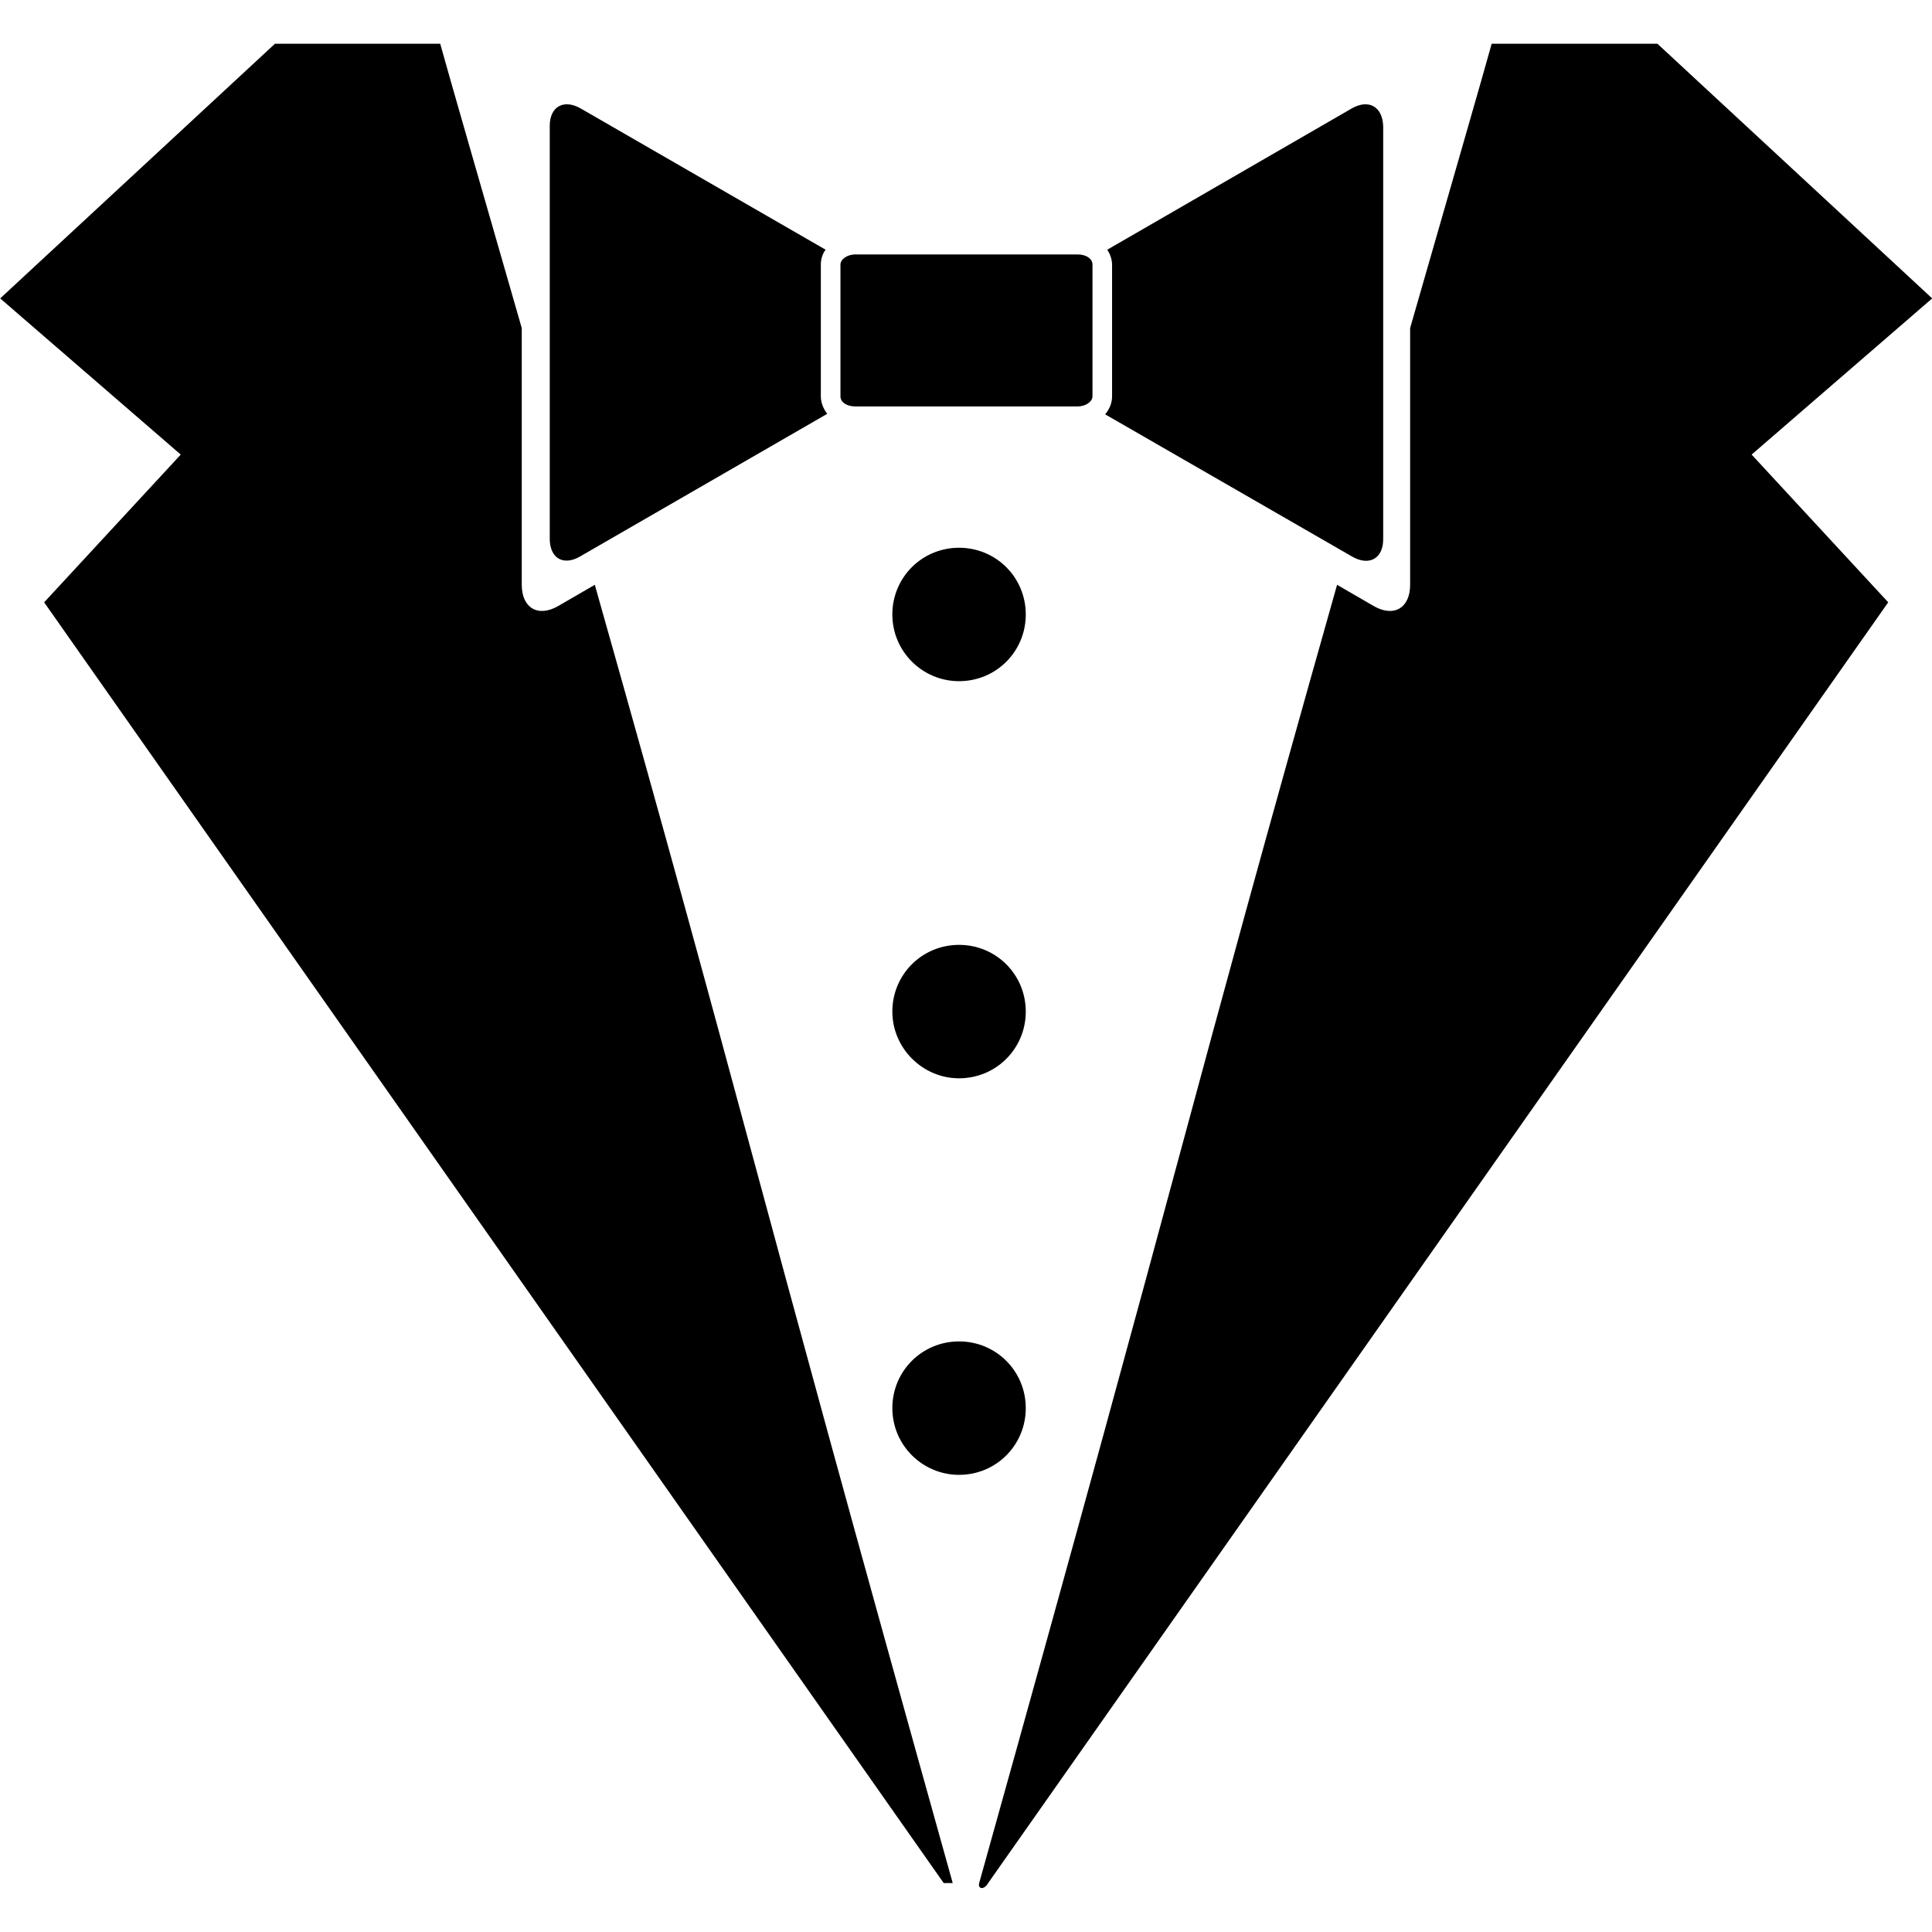 <?xml version="1.0" encoding="utf-8"?>
<!-- Generator: Adobe Illustrator 27.0.0, SVG Export Plug-In . SVG Version: 6.00 Build 0)  -->
<svg version="1.1" id="Layer_1" xmlns="http://www.w3.org/2000/svg" xmlns:xlink="http://www.w3.org/1999/xlink" x="0px" y="0px"
	 viewBox="0 0 512 512" style="enable-background:new 0 0 512 512;" xml:space="preserve">
<g id="XMLID_1_">
	<path id="XMLID_2_" d="M259.49,499.03c55.98-200.23,54.44-201.21,94.85-344.05l9.68,5.61c5.33,3.09,9.68,0.56,9.68-5.61V86.94
		c10.8-37.6,19.22-66.65,21.61-75.35h43.92l72.82,67.49l-47.85,41.39l36.2,39.15L261.87,499.03
		C260.75,501,259.07,500.58,259.49,499.03z M285.59,67.43c2.24,0,3.93,1.12,3.93,2.67v34.94c0,1.4-1.82,2.67-3.93,2.67h-58.93
		c-2.25,0-3.93-1.12-3.93-2.67V70.1c0-1.4,1.82-2.67,3.93-2.67L285.59,67.43L285.59,67.43z M358.27,28.71l-64.82,37.46
		c0.7,1.12,1.26,2.53,1.26,3.93v34.94c0,1.82-0.7,3.37-1.82,4.77l65.53,37.74c4.49,2.53,8.14,0.42,8.14-4.63V33.48
		C366.41,28.28,362.76,26.18,358.27,28.71z M217.53,105.04V70.1c0-1.4,0.42-2.81,1.26-3.93l-64.96-37.46
		c-4.49-2.53-8.14-0.42-8.14,4.63v109.44c0,5.19,3.65,7.3,8.14,4.63l65.39-37.74C218.24,108.4,217.53,106.72,217.53,105.04
		L217.53,105.04z M250.09,499.03h2.39c-55.98-200.23-54.44-201.21-94.85-344.05l-9.68,5.61c-5.33,3.09-9.68,0.56-9.68-5.61V86.94
		c-10.8-37.6-19.22-66.65-21.61-75.35H72.87L0.05,79.08l47.85,41.39l-36.2,39.15L250.09,499.03z M254.16,180.52
		c9.82,0,17.68-7.86,17.68-17.68s-7.86-17.68-17.68-17.68s-17.68,7.86-17.68,17.68C236.48,172.67,244.47,180.52,254.16,180.52z
		 M254.16,285.76c9.82,0,17.68-7.86,17.68-17.68s-7.86-17.68-17.68-17.68s-17.68,7.86-17.68,17.68
		C236.48,277.76,244.47,285.76,254.16,285.76z M254.16,390.85c9.82,0,17.68-7.86,17.68-17.68s-7.86-17.68-17.68-17.68
		s-17.68,7.86-17.68,17.68C236.48,382.99,244.47,390.85,254.16,390.85z"/>
</g>
</svg>
